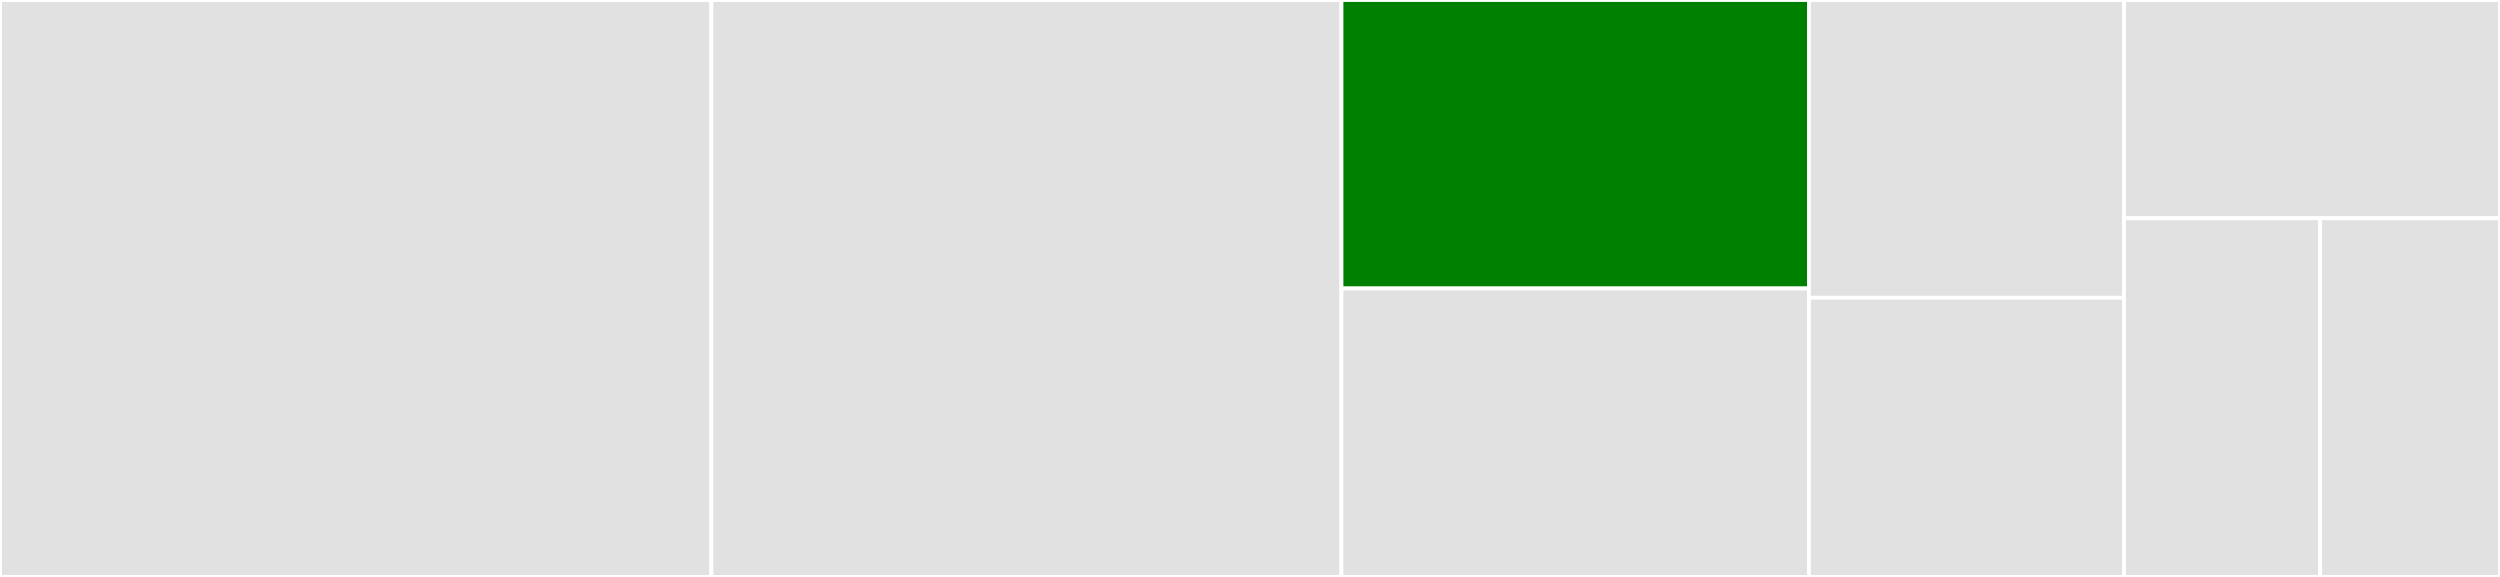 <svg baseProfile="full" width="650" height="150" viewBox="0 0 650 150" version="1.1"
xmlns="http://www.w3.org/2000/svg" xmlns:ev="http://www.w3.org/2001/xml-events"
xmlns:xlink="http://www.w3.org/1999/xlink">

<rect x="0" y="0" width="650" height="150" fill="#333333" stroke="none"/>

<style>rect.s{mask:url(#mask);}</style>
<defs>
  <pattern id="white" width="4" height="4" patternUnits="userSpaceOnUse" patternTransform="rotate(45)">
    <rect width="2" height="2" transform="translate(0,0)" fill="white"></rect>
  </pattern>
  <mask id="mask">
    <rect x="0" y="0" width="100%" height="100%" fill="url(#white)"></rect>
  </mask>
</defs>

<rect x="0" y="0" width="184.959" height="150.0" fill="#e1e1e1" stroke="white" stroke-width="1" class=" tooltipped" data-content="core.jl"><title>core.jl</title></rect>
<rect x="184.959" y="0" width="163.821" height="150.0" fill="#e1e1e1" stroke="white" stroke-width="1" class=" tooltipped" data-content="mlj_model_interface.jl"><title>mlj_model_interface.jl</title></rect>
<rect x="348.78" y="0" width="121.545" height="75.0" fill="green" stroke="white" stroke-width="1" class=" tooltipped" data-content="builders.jl"><title>builders.jl</title></rect>
<rect x="348.78" y="75.0" width="121.545" height="75.0" fill="#e1e1e1" stroke="white" stroke-width="1" class=" tooltipped" data-content="regressor.jl"><title>regressor.jl</title></rect>
<rect x="470.325" y="0" width="81.911" height="77.419" fill="#e1e1e1" stroke="white" stroke-width="1" class=" tooltipped" data-content="penalizers.jl"><title>penalizers.jl</title></rect>
<rect x="470.325" y="77.419" width="81.911" height="72.581" fill="#e1e1e1" stroke="white" stroke-width="1" class=" tooltipped" data-content="image.jl"><title>image.jl</title></rect>
<rect x="552.236" y="0" width="97.764" height="56.757" fill="#e1e1e1" stroke="white" stroke-width="1" class=" tooltipped" data-content="types.jl"><title>types.jl</title></rect>
<rect x="552.236" y="56.757" width="51.007" height="93.243" fill="#e1e1e1" stroke="white" stroke-width="1" class=" tooltipped" data-content="classifier.jl"><title>classifier.jl</title></rect>
<rect x="603.243" y="56.757" width="46.757" height="93.243" fill="#e1e1e1" stroke="white" stroke-width="1" class=" tooltipped" data-content="entity_embedding.jl"><title>entity_embedding.jl</title></rect>
</svg>